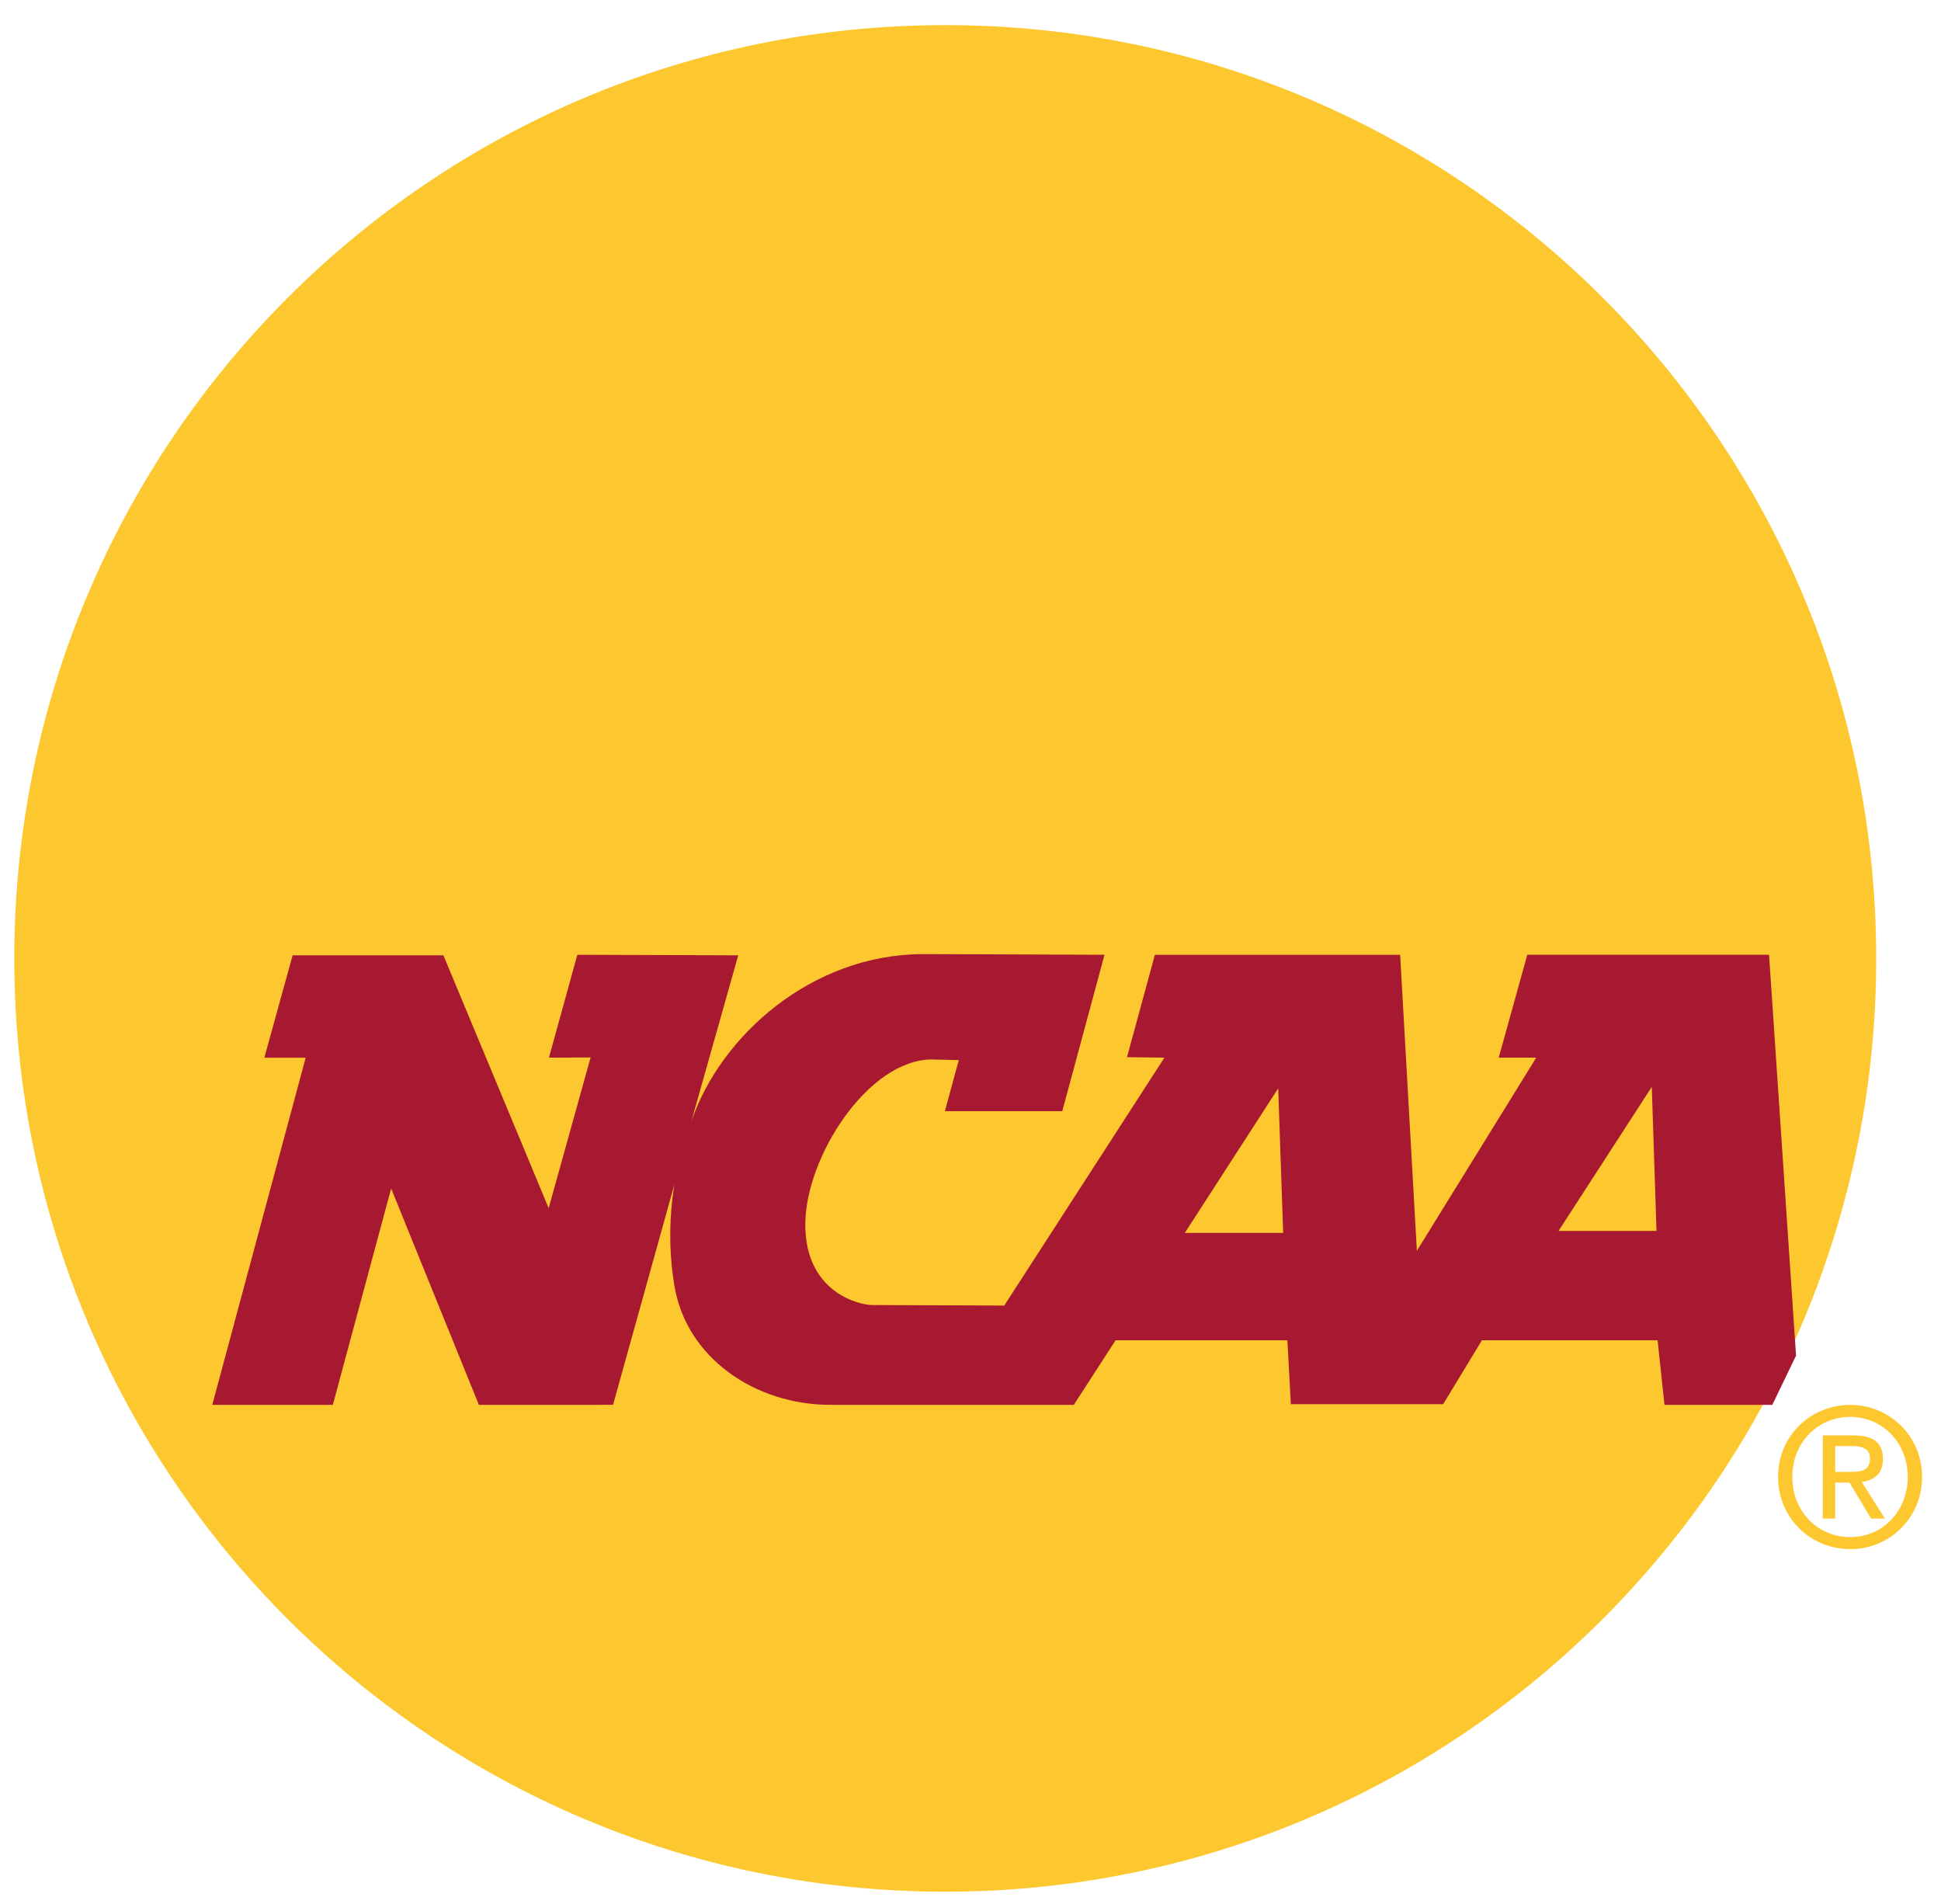 <svg width="104" height="102" viewBox="0 0 104 102" fill="none" xmlns="http://www.w3.org/2000/svg">
<g clip-path="url(#clip0_11351_81439)">
<path fill-rule="evenodd" clip-rule="evenodd" d="M96.045 72.085C99.008 65.573 100.537 58.5 100.528 51.345C100.528 23.732 78.195 1.345 50.646 1.345C23.099 1.345 0.766 23.732 0.766 51.345C0.766 78.959 23.099 101.345 50.646 101.345C69.788 101.345 86.408 90.533 94.772 74.674L96.045 72.085Z" fill="#FDC82F"/>
<path fill-rule="evenodd" clip-rule="evenodd" d="M94.787 51.15H81.833L80.303 56.66H82.313L75.917 67.008L75.021 51.151H61.879L60.386 56.636L62.391 56.66L53.809 69.942L46.742 69.915C46.002 69.915 43.148 69.215 43.148 65.607C43.148 61.997 46.514 56.759 49.938 56.759L51.372 56.793C51.131 57.683 50.627 59.53 50.627 59.53H56.917L59.18 51.15L49.485 51.114C43.455 51.114 38.583 55.538 37.043 60.077L39.555 51.18L30.935 51.15L29.413 56.66L31.645 56.651L29.398 64.722L23.758 51.18H15.679L14.163 56.664H16.378L11.373 75.264H17.833L20.958 63.672L25.659 75.264L32.847 75.261L36.137 63.449C35.847 65.209 35.83 67.049 36.133 68.869C36.766 72.74 40.458 75.262 44.488 75.262L57.534 75.264L59.774 71.804H68.978L69.165 75.227H77.325L79.402 71.805H88.815L89.184 75.264H94.96L96.234 72.625L94.787 51.15ZM83.508 65.945L88.504 58.227L88.756 65.945H83.508ZM68.488 58.305L63.485 66.049H68.753L68.487 58.304L68.488 58.305Z" fill="#A71930"/>
<path fill-rule="evenodd" clip-rule="evenodd" d="M98.332 79.425H99.097L100.254 81.356H100.999L99.751 79.393C100.395 79.312 100.889 78.965 100.889 78.167C100.889 77.289 100.376 76.9 99.338 76.9H97.666V81.356H98.332V77.471H99.237C99.701 77.471 100.195 77.574 100.195 78.125C100.195 78.811 99.691 78.852 99.126 78.852H98.332V79.425ZM99.138 82.992C99.646 82.994 100.149 82.895 100.619 82.701C101.089 82.507 101.515 82.221 101.873 81.861C102.231 81.5 102.514 81.072 102.704 80.6C102.895 80.129 102.991 79.625 102.985 79.117C102.985 76.9 101.212 75.264 99.138 75.264C97.041 75.264 95.269 76.9 95.269 79.117C95.269 81.356 97.041 82.992 99.138 82.992ZM96.034 79.117C96.034 77.288 97.392 75.908 99.136 75.908C100.857 75.908 102.218 77.288 102.218 79.117C102.218 80.977 100.857 82.347 99.138 82.347C97.392 82.347 96.034 80.977 96.034 79.117Z" fill="#FDC82F"/>
</g>
<defs>
<clipPath id="clip0_11351_81439">
<rect width="103" height="101" fill="white" transform="translate(0.625 0.5)"/>
</clipPath>
</defs>
</svg>
